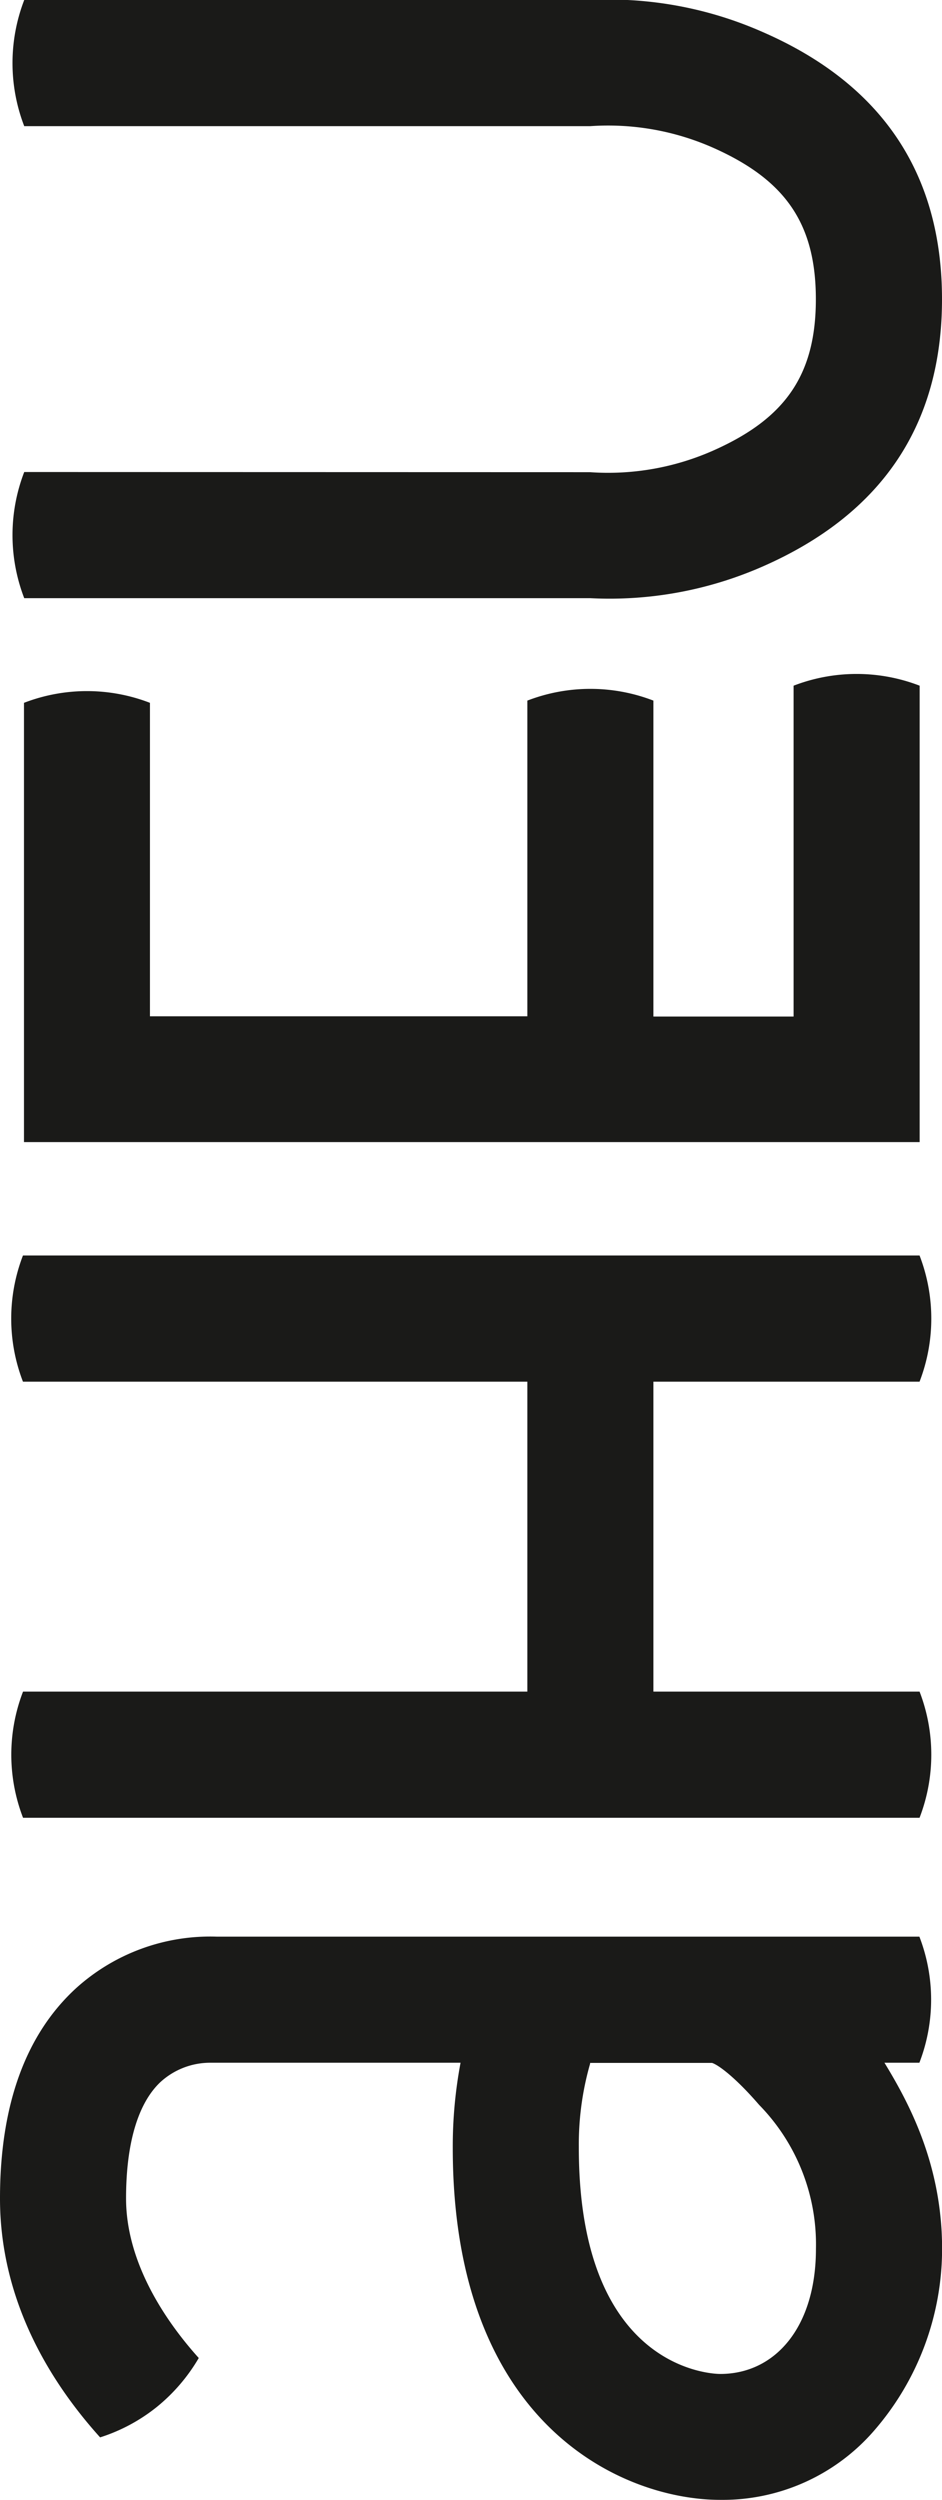 <svg xmlns="http://www.w3.org/2000/svg" width="110" height="291.68" viewBox="0 0 110 291.68"><g id="Ebene_2" data-name="Ebene 2"><g id="Ebene_3" data-name="Ebene 3"><path d="M76.3,81.74a20.45,20.45,0,0,0-14.72,0v36.83H17.51V82A20.43,20.43,0,0,0,2.8,82v51.25H107.39V80a20.45,20.45,0,0,0-14.72,0v38.6H76.3Z" fill="#1a1a18"/><path d="M2.68,146.48a20.45,20.45,0,0,0,0,14.72h58.9v36.16H2.69a20.45,20.45,0,0,0,0,14.72H107.38a20.45,20.45,0,0,0,0-14.72H76.3V161.2h31.08a20.45,20.45,0,0,0,0-14.72Z" fill="#1a1a18"/><path d="M2.83,55.07a20.45,20.45,0,0,0,0,14.72l66.11,0h0A44.41,44.41,0,0,0,89,66.12c13.72-6,21-16.29,21-31.21S102.73,9.67,89,3.71A44.41,44.41,0,0,0,68.94,0h0L2.83,0a20.45,20.45,0,0,0,0,14.72l66.08,0a30.32,30.32,0,0,1,14.57,2.61C91.61,21,95.27,26,95.27,34.91S91.61,48.82,83.48,52.48a30.32,30.32,0,0,1-14.57,2.61Z" fill="#1a1a18"/><path d="M8.92,231.93C3,237.33,0,245.59,0,256.49c0,12.3,6.22,21.82,11.69,27.88a20.49,20.49,0,0,0,6.61-3.54,20.93,20.93,0,0,0,4.91-5.72c-3.74-4.15-8.49-11-8.49-18.62,0-6.39,1.38-11.08,4-13.56a8.6,8.6,0,0,1,5.82-2.27l.14,0H53.78a52.7,52.7,0,0,0-.91,9.94c0,32.48,20,41.06,31.24,41.06a23.4,23.4,0,0,0,18-8.12,32.34,32.34,0,0,0,7.9-21.19c0-9.89-3.93-17.1-6.73-21.69h4.08a20.43,20.43,0,0,0,0-14.71h-82A23.37,23.37,0,0,0,8.92,231.93Zm74.23,8.75c.86.29,2.89,1.88,5.49,4.89a23.26,23.26,0,0,1,6.64,16.8c0,9.14-4.76,14.6-11.17,14.6-.72,0-16.52-.3-16.52-26.41v-.13a34.08,34.08,0,0,1,1.32-9.66l0-.09Z" fill="#1a1a18"/></g></g></svg>